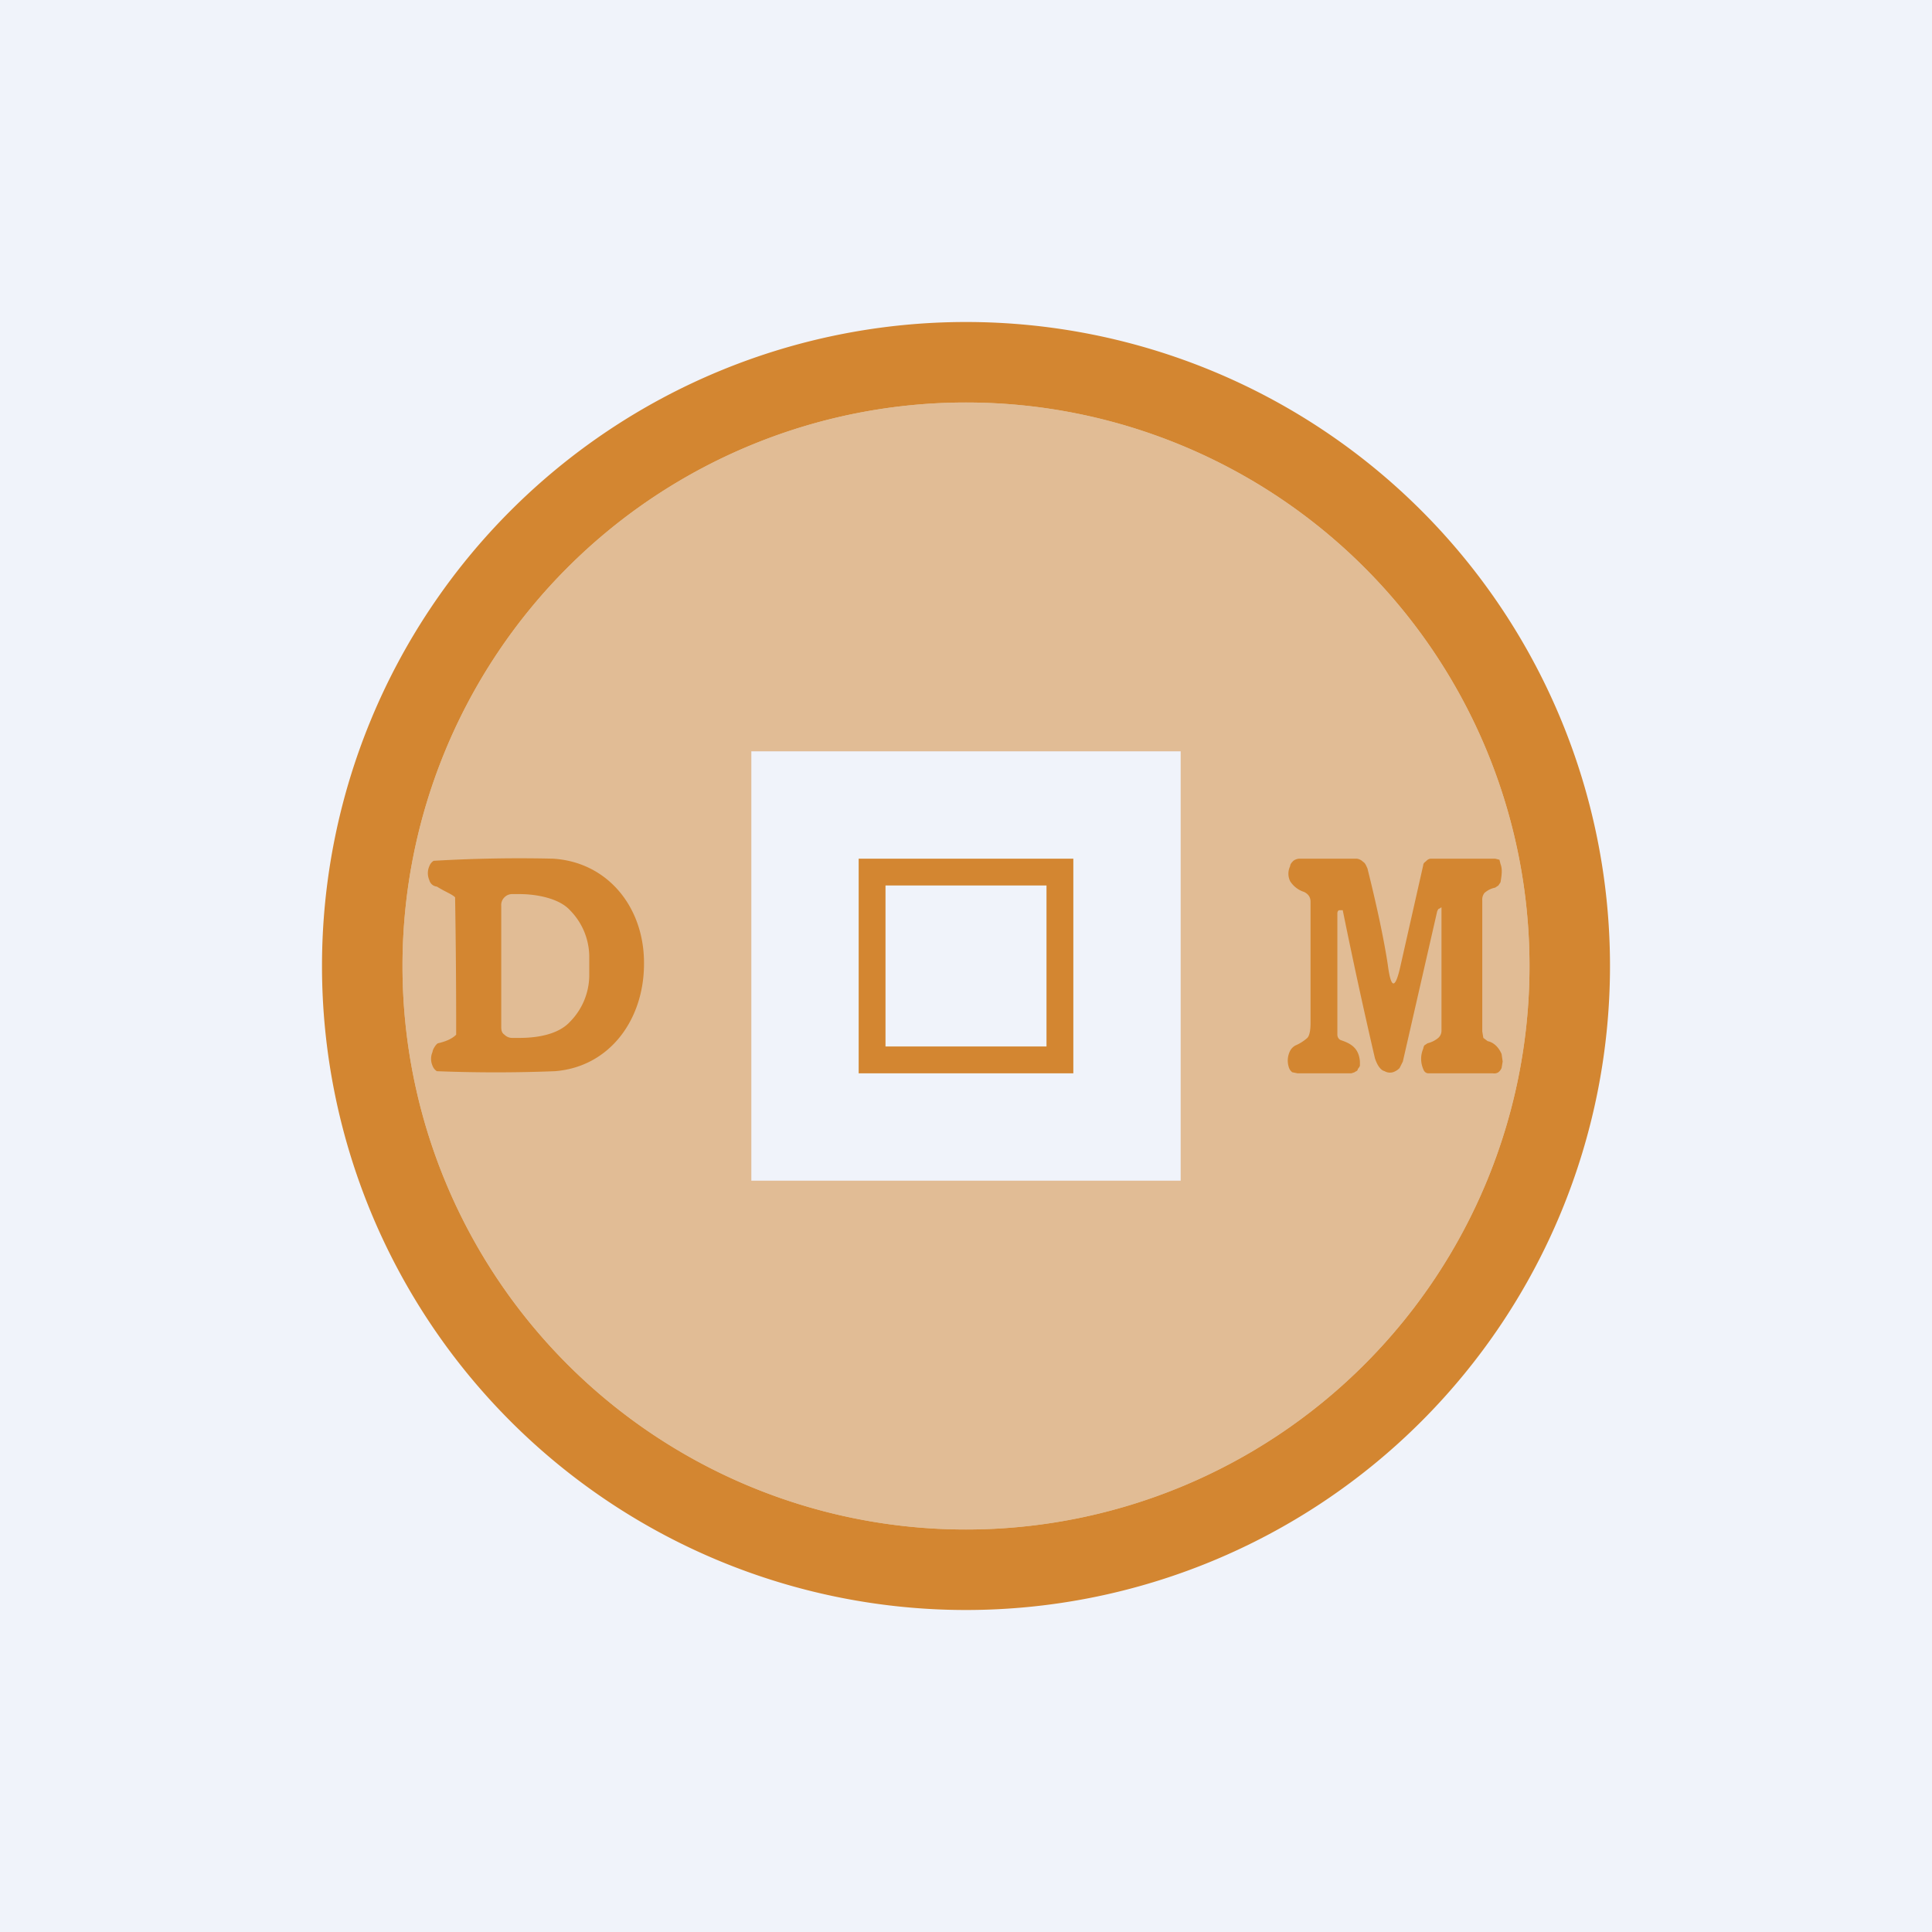 <!-- by TradingView --><svg width="18" height="18" viewBox="0 0 18 18" xmlns="http://www.w3.org/2000/svg"><path fill="#F0F3FA" d="M0 0h18v18H0z"/><path fill-rule="evenodd" d="M9 15A6 6 0 1 0 9 3a6 6 0 0 0 0 12Zm0-.75a5.25 5.25 0 1 0 0-10.5 5.25 5.25 0 0 0 0 10.5Z" fill="#D38631"/><path fill-rule="evenodd" d="M9 14.25a5.25 5.25 0 1 0 0-10.5 5.25 5.25 0 0 0 0 10.5ZM11 7H7v4h4V7Z" fill="#D38631" fill-opacity=".5"/><path d="M6 8.98c0 .52-.32.96-.83 1a13.9 13.9 0 0 1-1.1 0 .1.1 0 0 1-.04-.05.16.16 0 0 1 0-.13c0-.02.03-.07.05-.08.09-.02.14-.05.17-.08a73 73 0 0 0-.01-1.28c-.03-.03-.09-.05-.17-.1A.08.08 0 0 1 4 8.2a.16.16 0 0 1 0-.13.1.1 0 0 1 .04-.05A13.58 13.58 0 0 1 5.15 8c.51.03.85.45.85.97Zm-1.33-.54v1.12c0 .03 0 .06.03.08a.1.1 0 0 0 .07.03h.07c.16 0 .36-.03.47-.15a.62.62 0 0 0 .18-.43v-.18a.62.62 0 0 0-.18-.43c-.1-.11-.31-.15-.47-.15h-.07a.1.1 0 0 0-.07.03.1.1 0 0 0-.03.08ZM13.42 8.46l-.02.01-.01.02-.32 1.4-.03.06a.13.13 0 0 1-.04.03.1.1 0 0 1-.1 0c-.04-.01-.07-.06-.09-.12a49.99 49.99 0 0 1-.3-1.38h-.03c-.01 0-.02.01-.02.03v1.13c0 .02.01.04.03.05.09.03.17.07.18.2v.04a.1.1 0 0 1-.02.03c0 .02-.02.02-.03.03l-.03.01h-.5l-.05-.01a.09.09 0 0 1-.03-.04.2.2 0 0 1 .01-.16.12.12 0 0 1 .05-.05.4.4 0 0 0 .11-.07c.02-.02.03-.07.03-.14V8.4c0-.04-.02-.07-.06-.09a.24.24 0 0 1-.13-.1.16.16 0 0 1 0-.14c0-.02.02-.04.03-.05a.1.1 0 0 1 .06-.02h.53a.1.1 0 0 1 .06.03c.02.01.03.04.04.06.1.4.16.7.19.9.03.23.07.23.12 0l.21-.93c0-.02.02-.03.03-.04a.06.06 0 0 1 .04-.02h.6l.04.01.01.04c.02.05.01.11 0 .17l-.02.03-.03.02a.21.21 0 0 0-.1.05.1.1 0 0 0-.02.07v1.22l.01.06.04.03c.05.01.1.05.13.12l.01.07-.01.06a.1.1 0 0 1-.03.04.07.07 0 0 1-.05.01h-.6c-.02 0-.04-.01-.05-.04a.24.24 0 0 1 0-.19.1.1 0 0 1 .01-.03l.03-.02a.25.25 0 0 0 .1-.05.09.09 0 0 0 .03-.07V8.47c0-.02 0-.02-.01-.01Z" fill="#D38631"/><path fill-rule="evenodd" d="M10 8H8v2h2V8Zm-.25.25h-1.5v1.5h1.5v-1.5Z" fill="#D38631"/></svg>